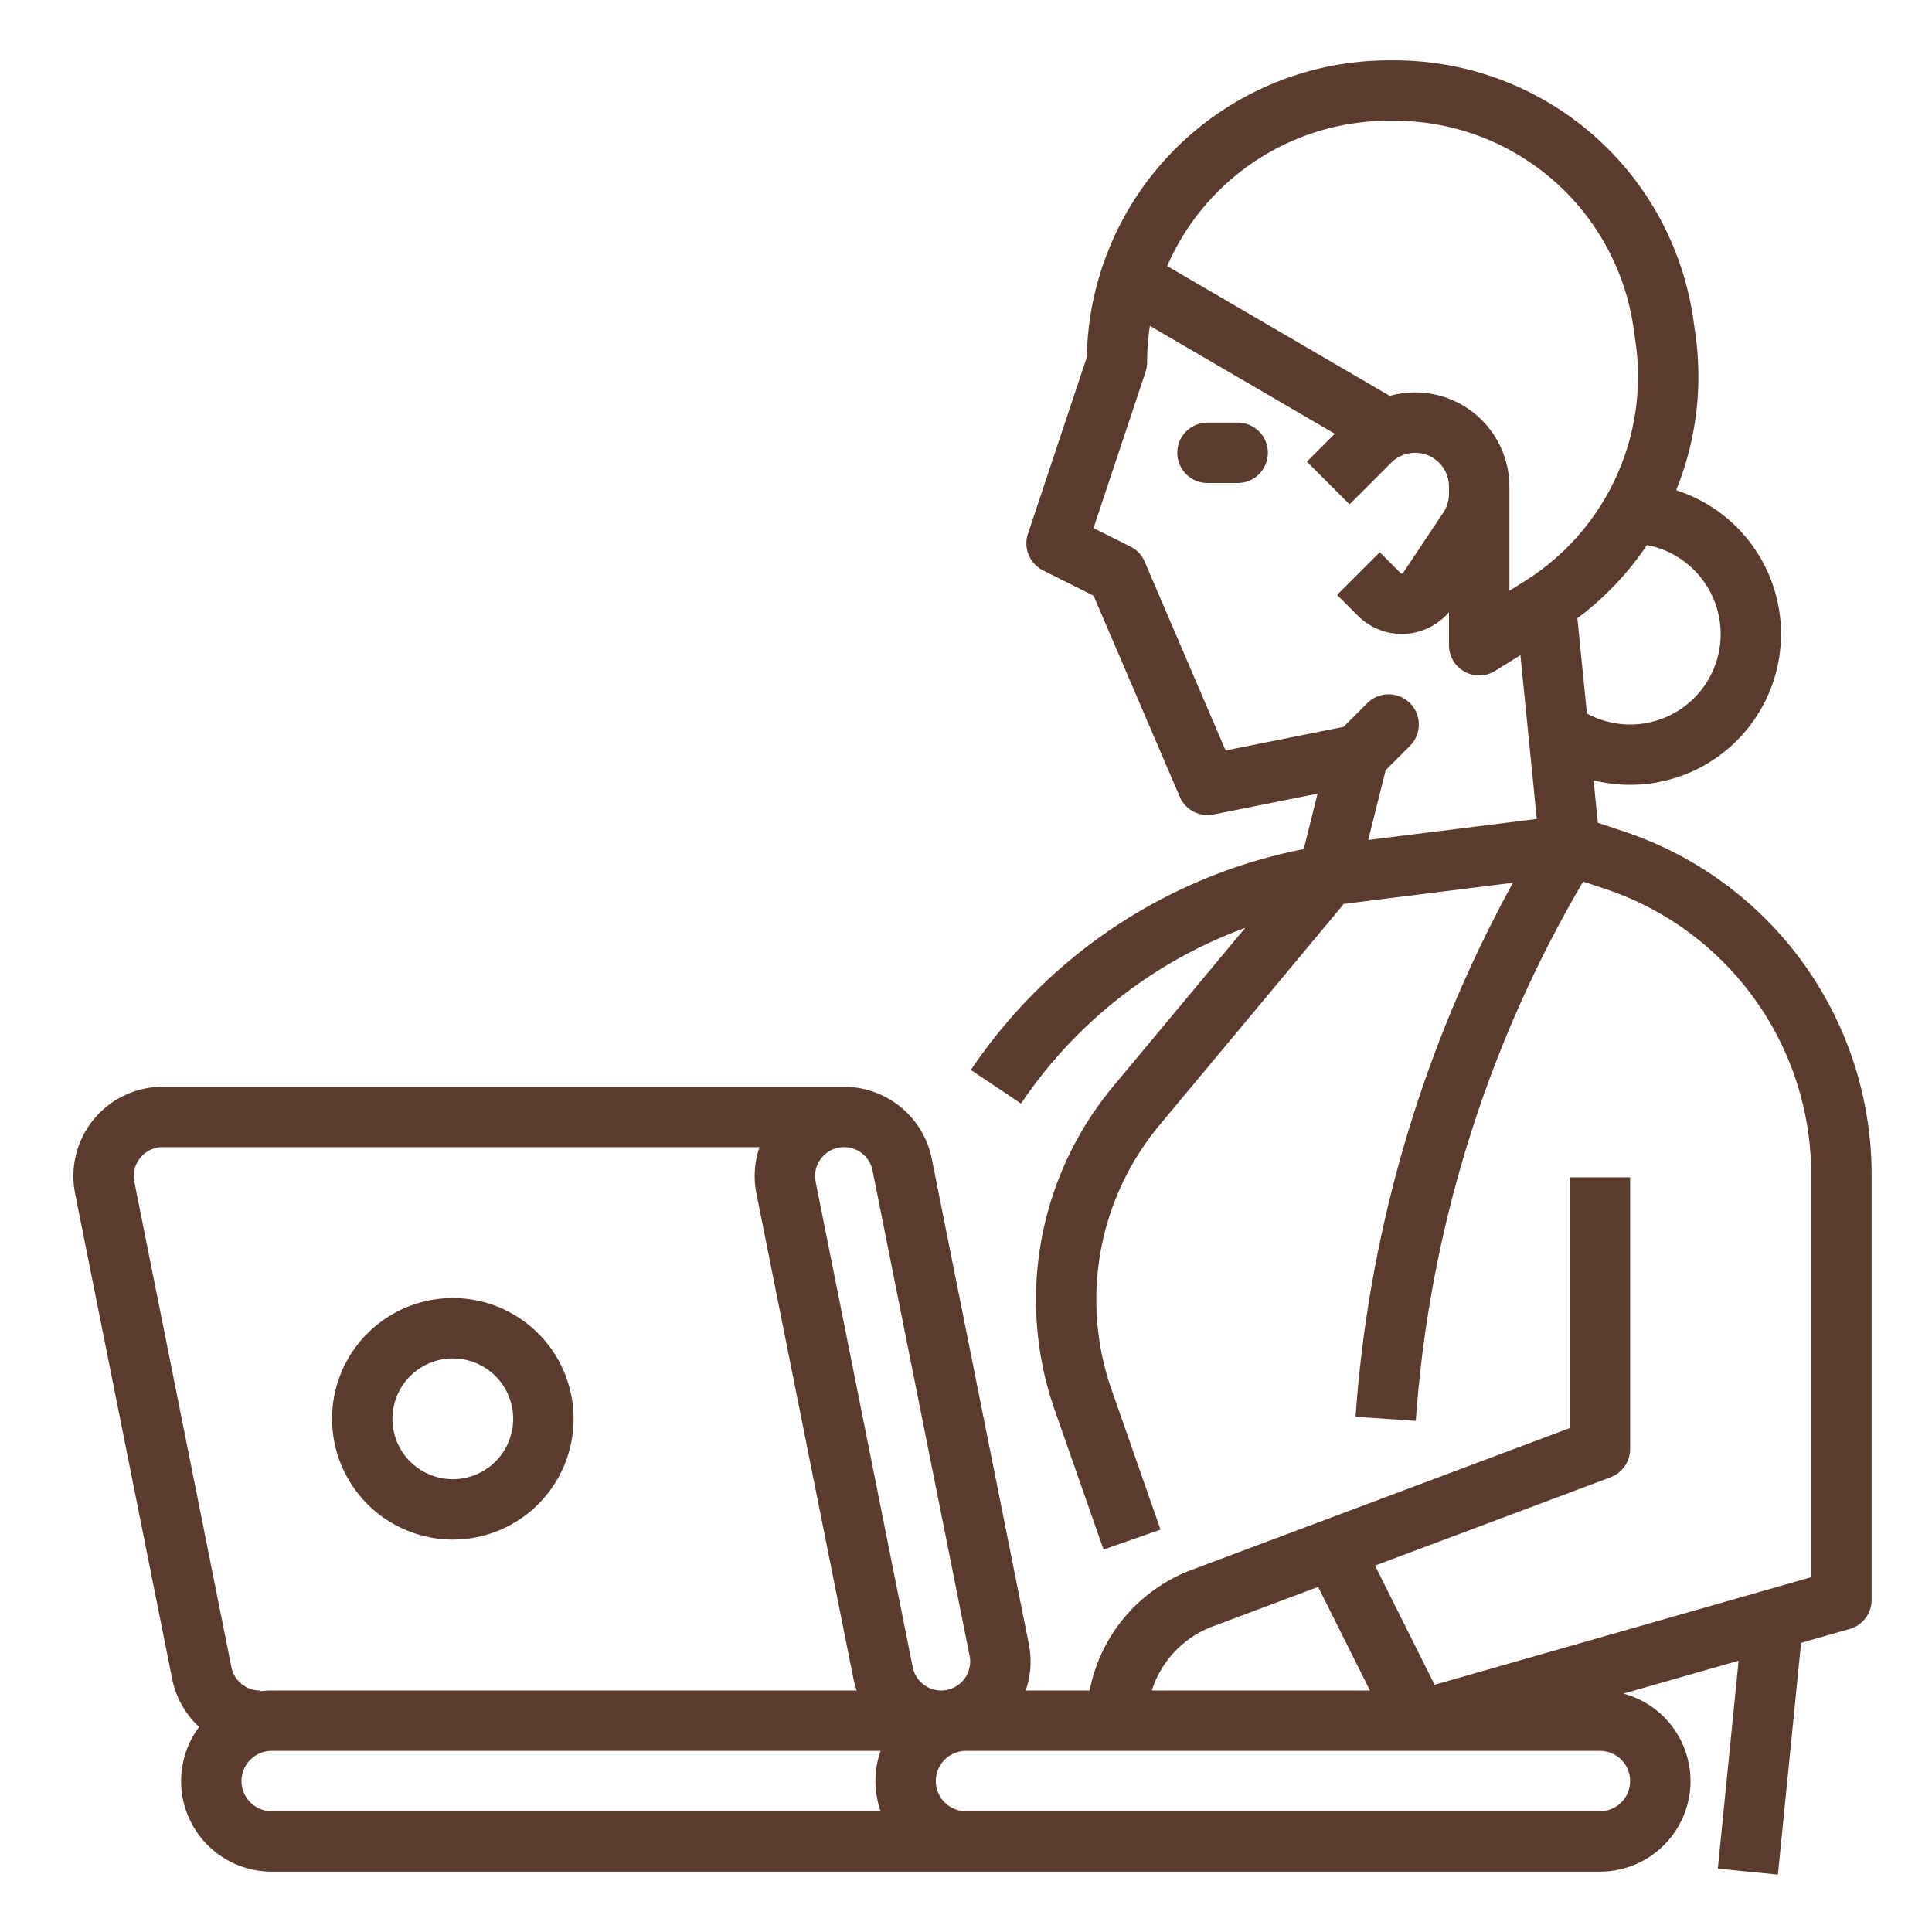 <?xml version="1.0" encoding="UTF-8"?> <svg xmlns="http://www.w3.org/2000/svg" xmlns:xlink="http://www.w3.org/1999/xlink" xmlns:svgjs="http://svgjs.com/svgjs" width="512" height="512" x="0" y="0" viewBox="0 0 512 512" style="enable-background:new 0 0 512 512" xml:space="preserve" class=""> <g> <g xmlns="http://www.w3.org/2000/svg" id="Out_line" data-name="Out line"> <path d="M430.357,220.353l-6.913-2.304-1.125-11.252a39.989,39.989,0,0,0,21.868-76.886A79.896,79.896,0,0,0,449.292,88.471l-.541-3.785A80.001,80.001,0,0,0,369.555,16H368a80.093,80.093,0,0,0-79.989,78.669l-15.601,46.801a8.001,8.001,0,0,0,4.012,9.686l13.379,6.689,22.846,53.307a8.001,8.001,0,0,0,8.923,4.693l27.604-5.521-3.675,14.7A138.22,138.22,0,0,0,257.295,283.543L270.582,292.457a122.207,122.207,0,0,1,59.431-46.569L294.887,288.04a88.428,88.428,0,0,0-15.456,85.406l13.019,37.196,15.102-5.285-13.019-37.196a72.354,72.354,0,0,1,12.646-69.879L356.124,239.547l44.835-5.604a343.809,343.809,0,0,0-41.719,141.503l15.961,1.109a327.65,327.65,0,0,1,44.355-142.936l5.741,1.914A79.899,79.899,0,0,1,480,311.427V417.966l-99.814,28.518-15.794-31.587,62.416-23.406A7.999,7.999,0,0,0,432,384V312H416v66.456L315.663,416.083A42.868,42.868,0,0,0,288.769,448H271.825a23.62,23.62,0,0,0,.823-12.335v-.001L246.924,307.043A23.747,23.747,0,0,0,224,288.014V288H43.139A23.691,23.691,0,0,0,19.908,316.336L45.633,444.956a23.604,23.604,0,0,0,7.141,12.695A23.989,23.989,0,0,0,72,496H424a23.999,23.999,0,0,0,6.232-47.175l30.519-8.72-5.51,55.098,15.92,1.592,6.142-61.419,12.895-3.684A8,8,0,0,0,496,424V311.427A95.88,95.88,0,0,0,430.357,220.353ZM456,168a23.988,23.988,0,0,1-35.452,21.084l-2.524-25.245a79.84,79.84,0,0,0,18.447-19.411A24.091,24.091,0,0,1,456,168ZM368,32h1.555a63.999,63.999,0,0,1,63.356,54.949l.541,3.784a64.04,64.04,0,0,1-29.438,63.323L400,156.566V128.971A24.983,24.983,0,0,0,368.307,104.918L309.313,70.504A64.084,64.084,0,0,1,368,32Zm5.657,154.343a8.003,8.003,0,0,0-11.314,0l-6.287,6.288-31.26,6.252-21.442-50.034a8,8,0,0,0-3.775-4.004l-9.795-4.897,13.807-41.417A8.015,8.015,0,0,0,304,96a64.241,64.241,0,0,1,.728-9.647l49.013,28.592-7.398,7.398,11.314,11.314,11.029-11.029A8.97,8.97,0,0,1,384,128.971v1.891a8.948,8.948,0,0,1-1.507,4.977l-10.646,15.971a.442.442,0,0,1-.657.066l-5.532-5.532-11.314,11.314,5.532,5.532A16.423,16.423,0,0,0,384,162.216V171a8,8,0,0,0,12.24,6.784l6.681-4.176,4.342,43.422-44.67,5.583,4.631-18.523,6.434-6.433a8.002,8.002,0,0,0,0-11.314Zm-52.377,244.721,28.048-10.518L363.056,448H305.244A26.768,26.768,0,0,1,321.28,431.063ZM231.234,310.182,256.959,438.803A7.69,7.69,0,0,1,249.419,448a7.71,7.71,0,0,1-7.54-6.182L216.154,313.198a7.69,7.69,0,0,1,7.54-9.198A7.71,7.71,0,0,1,231.234,310.182Zm-195.637,3.017a7.663,7.663,0,0,1,1.594-6.384A7.584,7.584,0,0,1,43.139,304H201.288a23.624,23.624,0,0,0-.823,12.336L226.189,444.957a23.483,23.483,0,0,0,.847,3.043H72a24.106,24.106,0,0,0-3.138.212V448a7.711,7.711,0,0,1-7.54-6.183ZM64,472a8.009,8.009,0,0,1,8-8H233.376a23.94,23.94,0,0,0,0,16H72A8.009,8.009,0,0,1,64,472Zm360,8H256a8,8,0,0,1,0-16H424a8,8,0,0,1,0,16Z" fill="#5b3b2e" data-original="#000000" style=""></path> <path d="M328,112h-8a8,8,0,0,0,0,16h8a8,8,0,0,0,0-16Z" fill="#5b3b2e" data-original="#000000" style=""></path> <path d="M120,408a32,32,0,1,0-32-32A32.037,32.037,0,0,0,120,408Zm0-48a16,16,0,1,1-16,16A16.018,16.018,0,0,1,120,360Z" fill="#5b3b2e" data-original="#000000" style=""></path> </g> </g> </svg> 